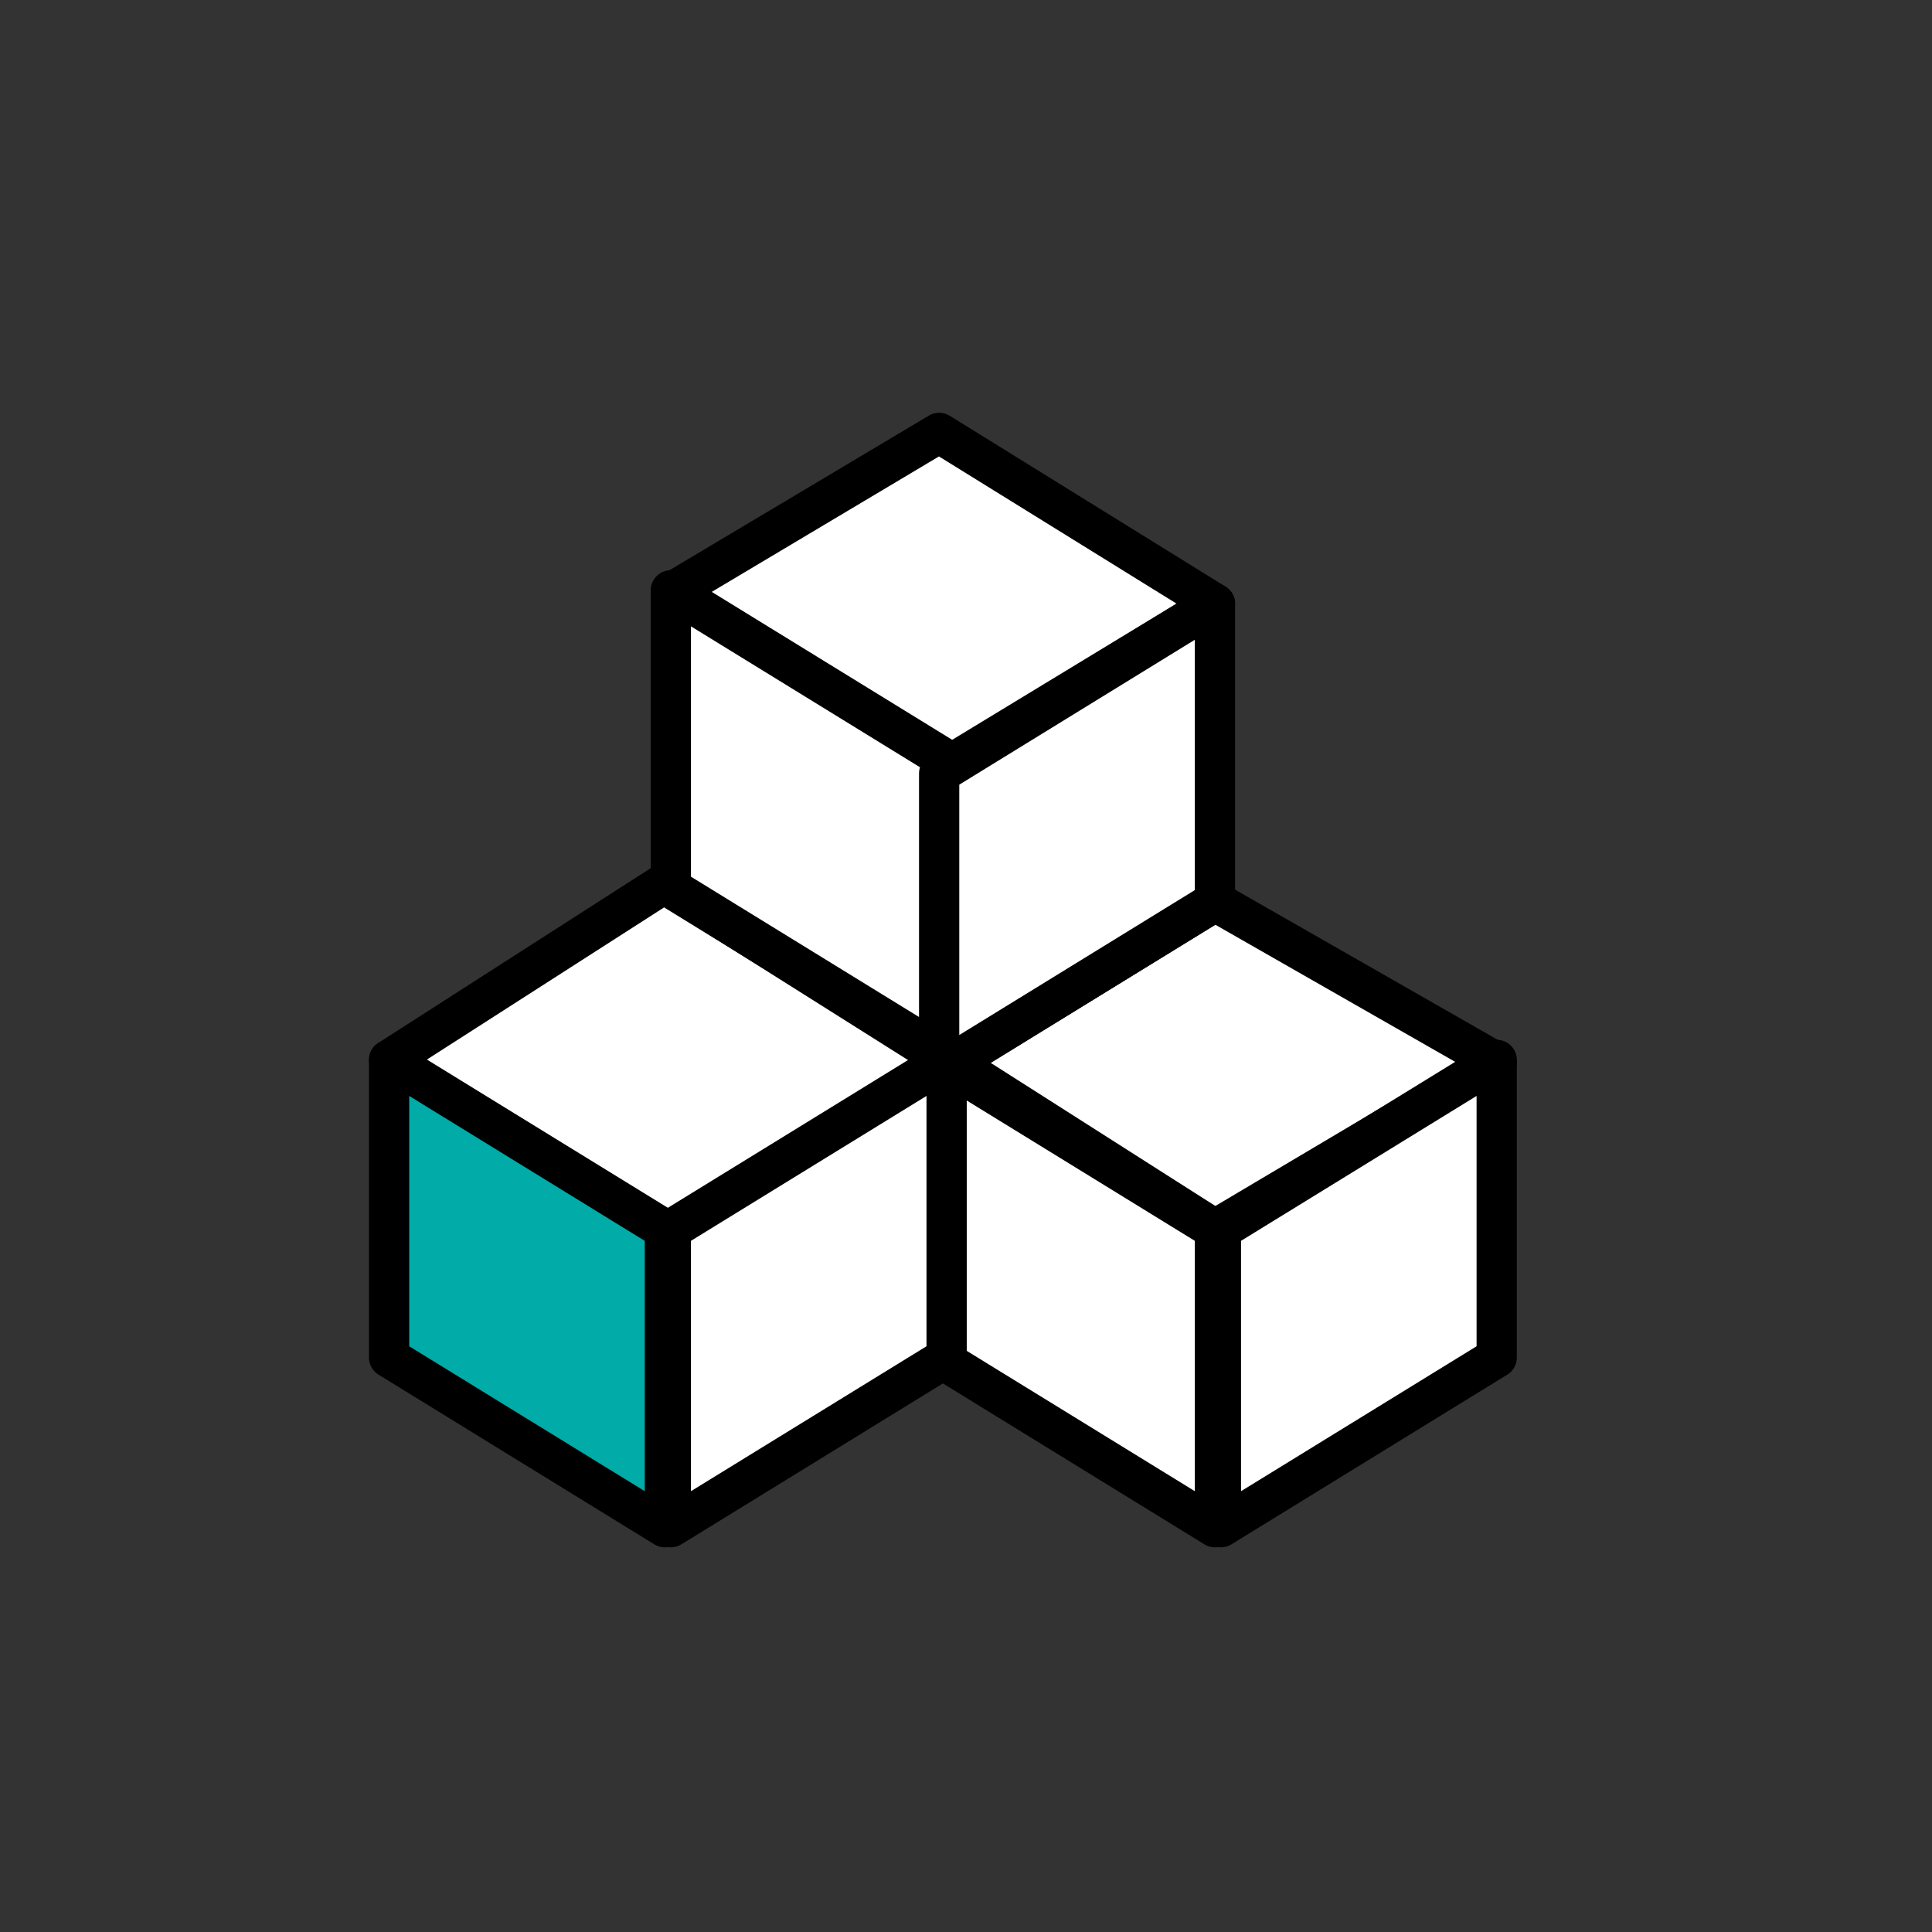 <?xml version="1.0" encoding="UTF-8"?>
<svg width="144px" height="144px" viewBox="0 0 144 144" version="1.1" xmlns="http://www.w3.org/2000/svg" xmlns:xlink="http://www.w3.org/1999/xlink">
    <rect x="0" y="0" width="144" height="144" fill="#333333" stroke="none"/>
    <!-- Generator: Sketch 63.1 (92452) - https://sketch.com -->
    <title>Icon/Produkte</title>
    <desc>Created with Sketch.</desc>
    <g id="Icon/Produkte" stroke="none" stroke-width="1" fill="none" fill-rule="evenodd" stroke-linejoin="round">
        <polygon id="Rectangle-Copy" stroke="#000000" stroke-width="3" fill="#FFFFFF" points="49.557 65.813 70.557 79.051 50 92.288 29 79"></polygon>
        <polygon id="Rectangle-Copy-2" stroke="#000000" stroke-width="3" fill="#FFFFFF" points="70 32.265 90.557 45 69.153 58 50 44.187"></polygon>
        <polygon id="Rectangle-Copy-5" stroke="#000000" stroke-width="3" fill="#FFFFFF" points="90.557 67.181 111.557 79.187 90.557 91.647 71 79.187"></polygon>
        <polygon id="Rectangle" stroke="#000000" stroke-width="3" fill="#00ABA8" points="29 79 49.557 91.647 49.557 113.829 29 101.181"></polygon>
        <polygon id="Rectangle" stroke="#000000" stroke-width="3" fill="#FFFFFF" points="70 79 90.557 91.647 90.557 113.829 70 101.181"></polygon>
        <polygon id="Rectangle-Copy-3" stroke="#000000" stroke-width="3" fill="#FFFFFF" points="50 44 70.557 56.647 70.557 78.829 50 66.181"></polygon>
        <polygon id="Rectangle" stroke="#000000" stroke-width="3" fill="#FFFFFF" transform="translate(60.278, 96.414) scale(-1, 1) translate(-60.278, -96.414) " points="50 79 70.557 91.647 70.557 113.829 50 101.181"></polygon>
        <polygon id="Rectangle-Copy-4" stroke="#000000" stroke-width="3" fill="#FFFFFF" transform="translate(101.278, 96.414) scale(-1, 1) translate(-101.278, -96.414) " points="91 79 111.557 91.647 111.557 113.829 91 101.181"></polygon>
        <polygon id="Rectangle-Copy-3" stroke="#000000" stroke-width="3" fill="#FFFFFF" transform="translate(80.278, 62.414) scale(-1, 1) translate(-80.278, -62.414) " points="70 45 90.557 57.647 90.557 79.829 70 67.181"></polygon>
    </g>
</svg>